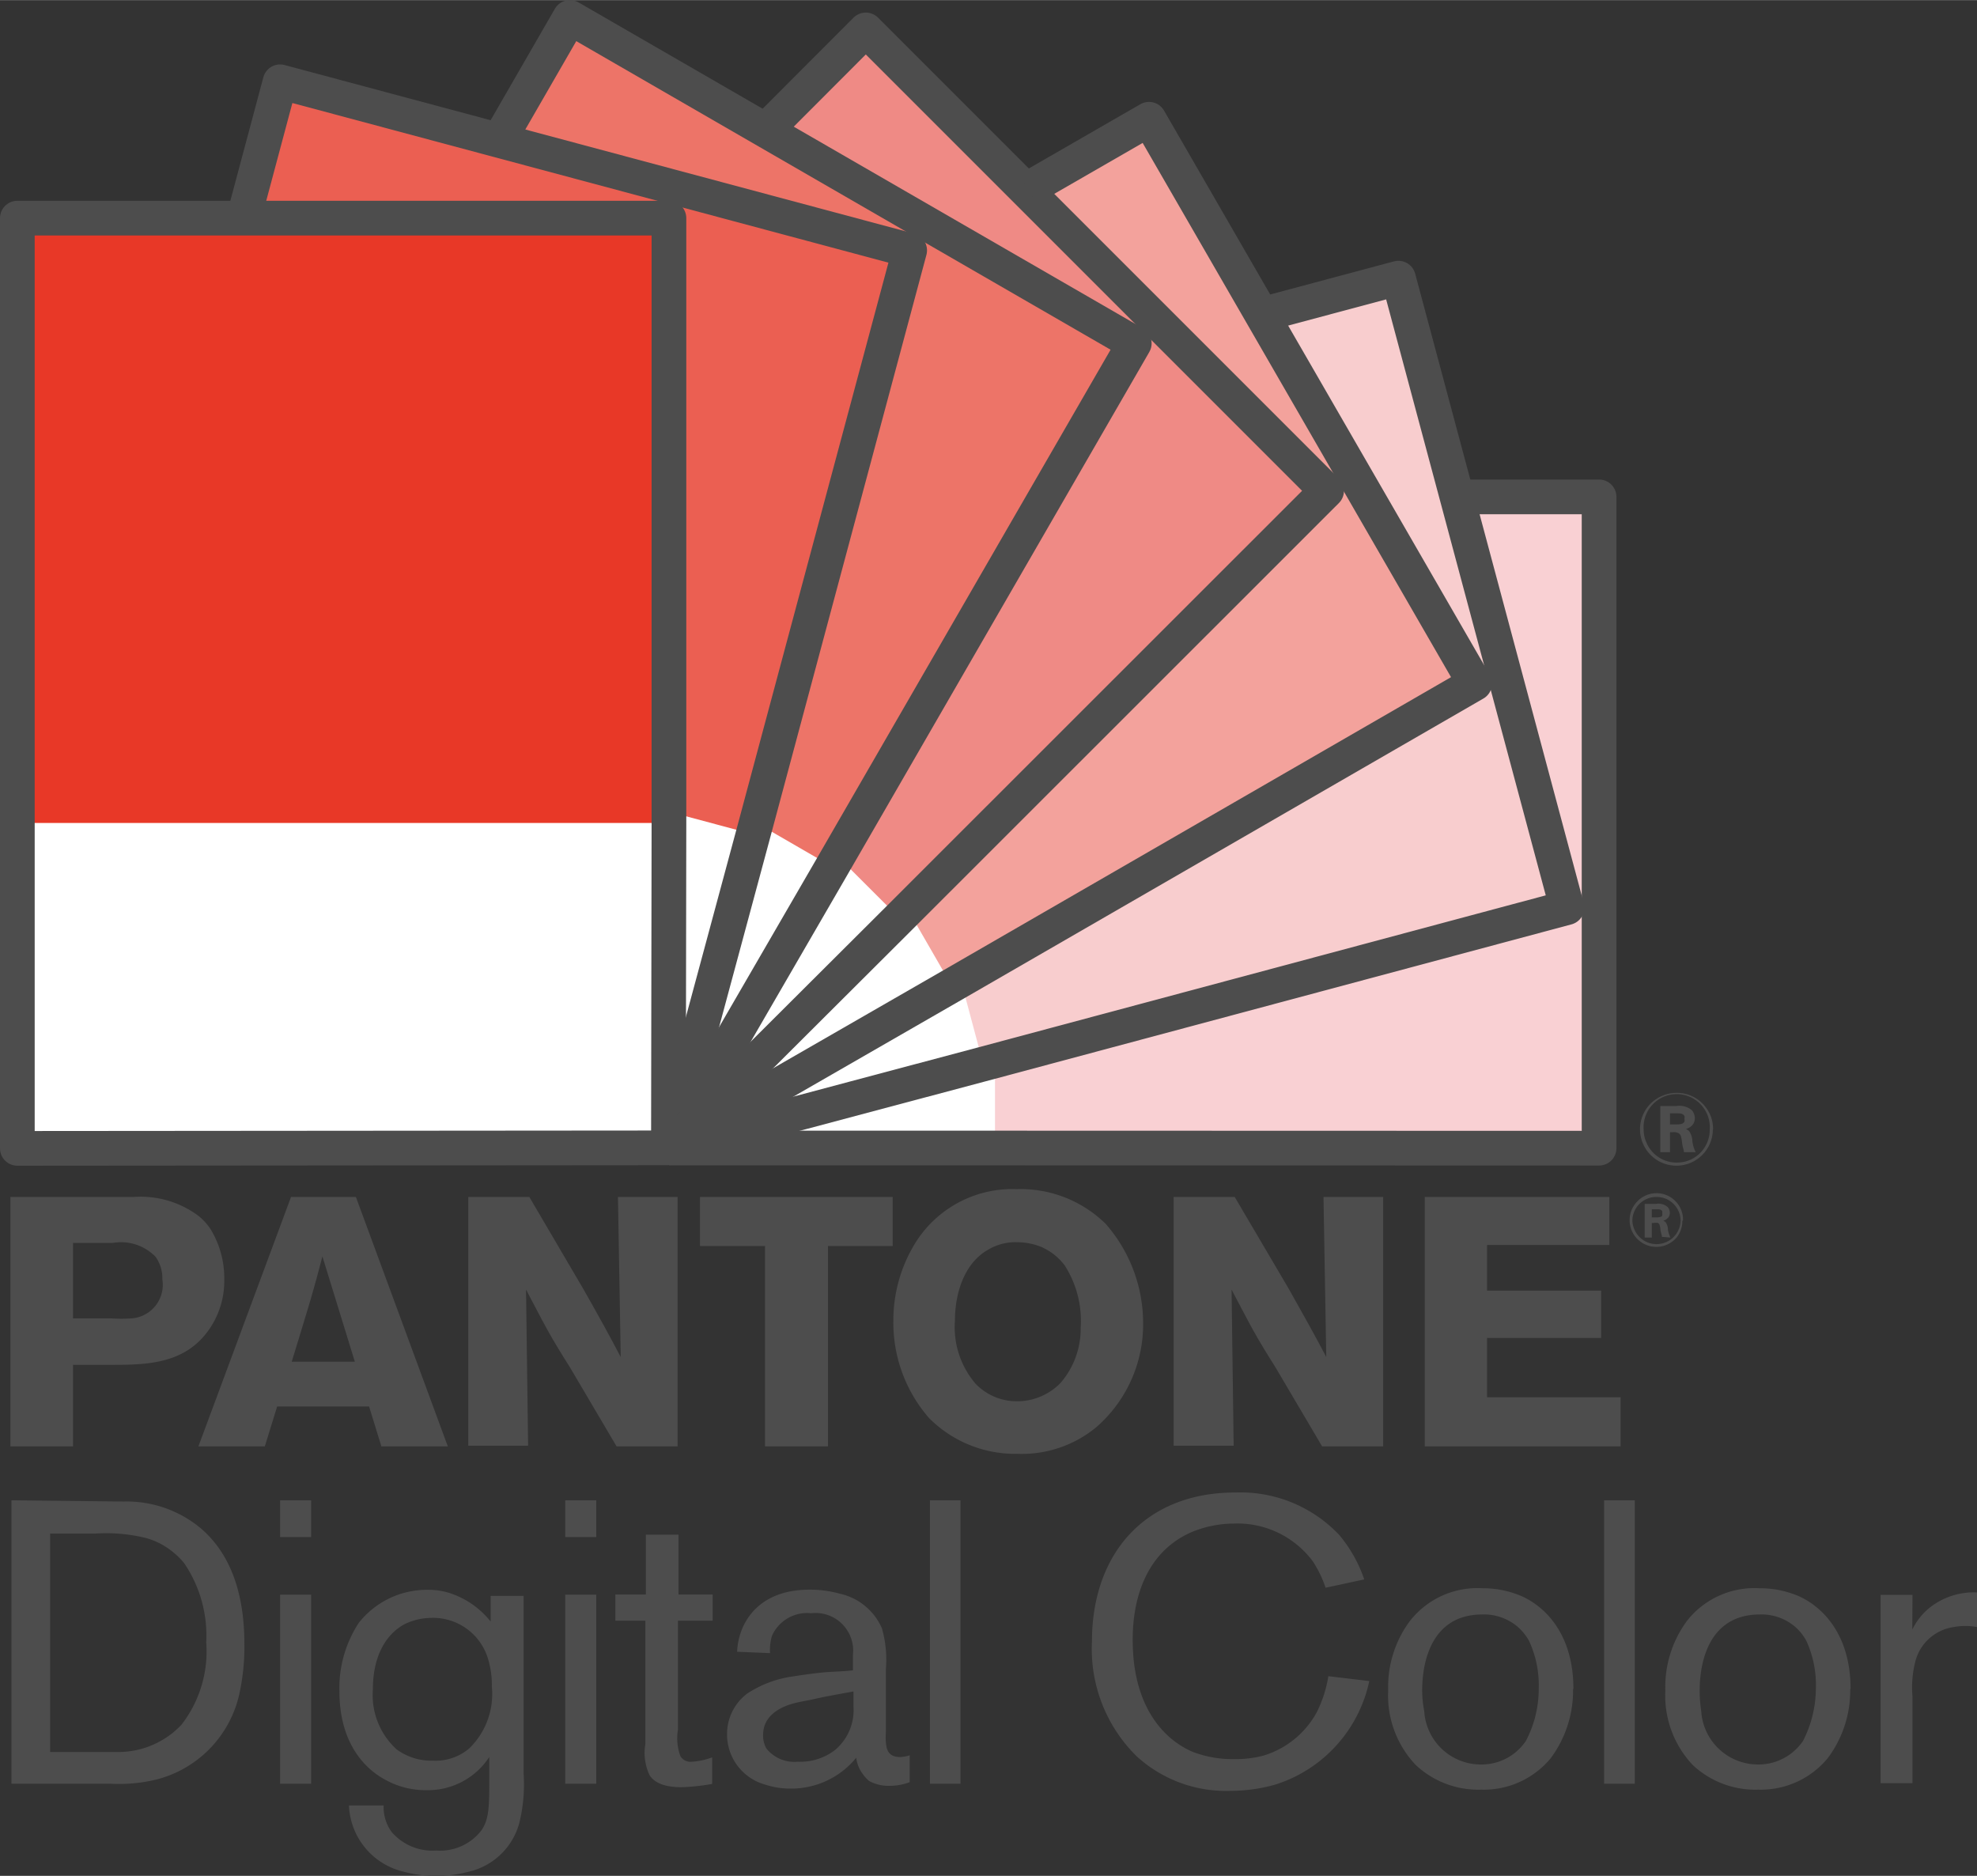 <svg id="Layer_1" data-name="Layer 1" xmlns="http://www.w3.org/2000/svg" width="40.21mm" height="38.15mm" viewBox="0 0 113.99 108.14"><rect x="0" y="0" width="113.99" height="108.14" fill="#333333" stroke="none"/><defs><style>.cls-1{fill:#fff;}.cls-2{fill:#f9d0d3;}.cls-3{fill:#f8cdce;}.cls-4{fill:#f3a29c;}.cls-5{fill:#ef8a85;}.cls-6{fill:#ed7468;}.cls-7{fill:#eb5f52;}.cls-8{fill:#e83827;}.cls-9{fill:none;stroke:#4d4d4d;stroke-linejoin:round;stroke-width:2px;}.cls-10{fill:#4d4d4d;}</style></defs><rect class="cls-1" x="38.69" y="28.62" width="18.78" height="37.57"/><rect class="cls-2" x="57.37" y="28.65" width="34.82" height="37.54"/><rect class="cls-1" x="33.52" y="26.88" width="18.8" height="37.54" transform="translate(-10.35 12.66) rotate(-15)"/><rect class="cls-3" x="51.24" y="19.9" width="34.85" height="37.55" transform="translate(-7.66 19.07) rotate(-14.98)"/><rect class="cls-1" x="27.99" y="26.49" width="18.8" height="37.54" transform="translate(-17.62 24.76) rotate(-30)"/><rect class="cls-4" x="43.15" y="13.07" width="34.83" height="37.55" transform="translate(-7.81 34.53) rotate(-29.99)"/><rect class="cls-1" x="22.71" y="27.52" width="18.8" height="37.54" transform="translate(-23.32 36.26) rotate(-45)"/><rect class="cls-5" x="33.47" y="8.55" width="34.85" height="37.57" transform="translate(-4.41 44.03) rotate(-45.04)"/><rect class="cls-1" x="17.63" y="29.78" width="18.8" height="37.54" transform="translate(-28.53 47.69) rotate(-60)"/><polygon class="cls-6" points="47.98 49.96 65.39 19.79 32.86 0.97 15.45 31.14 47.98 49.96"/><rect class="cls-1" x="13.45" y="33.4" width="18.8" height="37.54" transform="translate(-33.46 60.75) rotate(-75)"/><rect class="cls-7" x="12.35" y="7.63" width="34.85" height="37.55" transform="translate(-3.42 48.34) rotate(-75.02)"/><rect class="cls-1" x="1" y="47.3" width="37.54" height="18.8"/><rect class="cls-8" x="0.99" y="12.59" width="37.58" height="34.85"/><polygon class="cls-9" points="38.54 66.17 1 66.2 1 12.57 38.57 12.57 38.57 47.51 38.54 66.17"/><polyline class="cls-9" points="14.07 12.49 16.15 4.71 52.45 14.43 43.4 48.18 38.54 66.2"/><polyline class="cls-9" points="28.84 7.97 32.86 1 65.4 19.79 47.93 50.04 38.57 66.19"/><polyline class="cls-9" points="44.23 7.42 49.92 1.72 76.49 28.29 51.78 52.99 38.56 66.17"/><polyline class="cls-9" points="59.27 10.89 66.25 6.87 85.03 39.4 54.77 56.87 38.59 66.18"/><polyline class="cls-9" points="72.85 18.11 80.63 16.03 90.35 52.32 56.6 61.36 38.57 66.16"/><polyline class="cls-9" points="84.14 28.64 92.2 28.64 92.2 66.19 57.26 66.18 38.59 66.18"/><path class="cls-10" d="M2.89,88.41H5.47a9.52,9.52,0,0,1,2.93.25,4.11,4.11,0,0,1,1.4.68,4.44,4.44,0,0,1,.81.76,7.42,7.42,0,0,1,1.28,4.57,6.9,6.9,0,0,1-1.42,4.75A5,5,0,0,1,6.77,101H2.89ZM.66,86.49v16.34H4.79c.52,0,1,0,1.59,0a9.09,9.09,0,0,0,2.74-.27,6.56,6.56,0,0,0,4.7-5,12.54,12.54,0,0,0,.27-2.8c0-3.68-1.28-5.61-2.53-6.67a6.67,6.67,0,0,0-4.42-1.53Z"/><path class="cls-10" d="M17.94,88.61H16.15V86.49h1.79Zm0,14.22H16.15V91.93h1.79Z"/><path class="cls-10" d="M24.83,93.27a3.3,3.3,0,0,1,3.29,2.3,5.23,5.23,0,0,1,.24,1.66,4.38,4.38,0,0,1-1.29,3.55,3,3,0,0,1-2.1.72,3.4,3.4,0,0,1-2.1-.65,4.23,4.23,0,0,1-1.37-3.46c0-2.23,1-3.36,1.91-3.8A3.56,3.56,0,0,1,24.83,93.27ZM30.19,92h-1.9v1.48a5,5,0,0,0-2.1-1.55,4,4,0,0,0-1.5-.28,5,5,0,0,0-4,1.9,6.84,6.84,0,0,0-1.12,3.94c0,3.09,1.55,4.56,2.74,5.16a4.75,4.75,0,0,0,2.31.55,4.22,4.22,0,0,0,3.59-1.91l0,1.25c0,1.56,0,2.36-.47,3a3,3,0,0,1-2.59,1.14,3.1,3.1,0,0,1-2.57-1.07,2.45,2.45,0,0,1-.46-1.53H20.12a4.09,4.09,0,0,0,3.15,3.82,7.42,7.42,0,0,0,1.84.25,7.64,7.64,0,0,0,1.92-.25,3.93,3.93,0,0,0,2.91-2.8,9.3,9.3,0,0,0,.25-2.86Z"/><path class="cls-10" d="M34.38,88.61H32.59V86.49h1.79Zm0,14.22H32.59V91.93h1.79Z"/><path class="cls-10" d="M41.09,91.92v1.51h-2v6.28a3,3,0,0,0,.14,1.53.68.68,0,0,0,.67.32,4,4,0,0,0,1.16-.25v1.53a12.17,12.17,0,0,1-1.76.19c-1,0-1.56-.26-1.84-.68a3,3,0,0,1-.25-1.81V93.43H35.48V91.92h1.76V88.47h1.88v3.45Z"/><path class="cls-10" d="M49.21,97.51c0,.28,0,.58,0,.87a3,3,0,0,1-1.07,2.51,3.29,3.29,0,0,1-2.14.67,2.06,2.06,0,0,1-1.81-.76A1.49,1.49,0,0,1,44,100c0-1.41,1.65-1.77,1.83-1.82s.51-.11.77-.16.72-.16,1.09-.23S48.7,97.6,49.21,97.51ZM44.4,95.3a2.87,2.87,0,0,1,.11-1A2.22,2.22,0,0,1,46.77,93a2.17,2.17,0,0,1,2.41,2.39c0,.3,0,.6,0,.9-.54.07-1.12.07-1.68.12s-1.18.14-1.76.23a6.36,6.36,0,0,0-2.67,1A2.92,2.92,0,0,0,41.92,100a3,3,0,0,0,2.2,2.88,4.66,4.66,0,0,0,1.51.23,4.84,4.84,0,0,0,3.74-1.78,1.9,1.9,0,0,0,.37.93,2,2,0,0,0,.37.41,2.33,2.33,0,0,0,1.16.28,3.3,3.3,0,0,0,1.18-.21v-1.55a2,2,0,0,1-.56.1c-.76,0-.78-.58-.81-.83s0-.49,0-.72V96.2a6.58,6.58,0,0,0-.23-2.33,3.46,3.46,0,0,0-2.44-2,6.55,6.55,0,0,0-1.72-.23c-2.65,0-3.66,1.49-4,2.53a4,4,0,0,0-.19,1.05Z"/><path class="cls-10" d="M55.38,102.83H53.62V86.49h1.76Z"/><path class="cls-10" d="M76.43,91.53A6.54,6.54,0,0,0,75.69,90a5.42,5.42,0,0,0-4.54-2.17,6.45,6.45,0,0,0-2.39.47c-3.42,1.45-3.45,5.35-3.45,6.25,0,3.93,1.88,5.78,3.48,6.45a6.45,6.45,0,0,0,2.38.41,6.28,6.28,0,0,0,1.67-.2,5.2,5.2,0,0,0,3.08-2.5,7.06,7.06,0,0,0,.67-2.08l2.36.28a7.85,7.85,0,0,1-.39,1.29,8,8,0,0,1-5,4.67,9.48,9.48,0,0,1-2.62.37,7.63,7.63,0,0,1-5.41-2,8.68,8.68,0,0,1-2.57-6.61c0-5.08,3.08-8.59,8.26-8.59a7.83,7.83,0,0,1,6,2.45,8,8,0,0,1,1.44,2.56Z"/><path class="cls-10" d="M88.72,97.36a6.43,6.43,0,0,1-.74,3,3.08,3.08,0,0,1-2.59,1.36,3.27,3.27,0,0,1-3.27-3.07A6.18,6.18,0,0,1,82,97.5c0-.62,0-4.43,3.48-4.43a3,3,0,0,1,2,.69,3.05,3.05,0,0,1,.68.83A6.08,6.08,0,0,1,88.72,97.36Zm2,0c0-3.31-1.79-4.85-3.07-5.38a5.63,5.63,0,0,0-2.17-.42,4.94,4.94,0,0,0-4.19,1.89,6.37,6.37,0,0,0-1.25,4,5.82,5.82,0,0,0,1.59,4.3,5.27,5.27,0,0,0,3.78,1.42,5,5,0,0,0,4-1.81A6.53,6.53,0,0,0,90.7,97.39Z"/><path class="cls-10" d="M94.26,102.83H92.49V86.49h1.77Z"/><path class="cls-10" d="M104.7,97.36a6.71,6.71,0,0,1-.74,3,3.11,3.11,0,0,1-2.6,1.36,3.28,3.28,0,0,1-3.27-3.07A7.8,7.8,0,0,1,98,97.5c0-.62,0-4.43,3.48-4.43a3,3,0,0,1,2,.69,3,3,0,0,1,.67.83A6.13,6.13,0,0,1,104.7,97.36Zm2,0c0-3.31-1.8-4.85-3.07-5.38a5.68,5.68,0,0,0-2.18-.42,4.94,4.94,0,0,0-4.19,1.89,6.42,6.42,0,0,0-1.24,4,5.83,5.83,0,0,0,1.58,4.3,5.27,5.27,0,0,0,3.78,1.42,5,5,0,0,0,4-1.81A6.49,6.49,0,0,0,106.68,97.39Z"/><path class="cls-10" d="M110.26,93.94a3.69,3.69,0,0,1,1-1.26A4.1,4.1,0,0,1,114,91.8v2a3.59,3.59,0,0,0-1.37,0,2.67,2.67,0,0,0-2.2,2,6,6,0,0,0-.16,2v5h-1.84V91.94h1.84Z"/><path class="cls-10" d="M4.21,71.65h2.3a2.78,2.78,0,0,1,2.46.8,2.12,2.12,0,0,1,.39,1.3A1.94,1.94,0,0,1,7.61,76,8.8,8.8,0,0,1,6.39,76H4.21ZM.6,69V83.38H4.21v-4.7h2.4c2.08,0,4.14-.14,5.46-2.06a4.87,4.87,0,0,0,.86-2.85,5.41,5.41,0,0,0-.8-2.93,3.51,3.51,0,0,0-.65-.72A5.56,5.56,0,0,0,7.73,69Z"/><path class="cls-10" d="M16.82,78.5c.36-1.19.73-2.37,1.08-3.55q.36-1.24.69-2.52l1.87,6.07Zm3.7-9.5H16.78L11.44,83.38h3.83l.71-2.3h5.3l.71,2.3h3.83Z"/><path class="cls-10" d="M30.52,69l3.11,5.3c.74,1.3,1.47,2.61,2.16,3.93L35.63,69h3.44V83.38H35.55l-2.69-4.56c-.45-.71-.9-1.44-1.31-2.18s-.81-1.53-1.22-2.3l.12,9H27V69Z"/><path class="cls-10" d="M51.47,69v2.83H47.74V83.38H44.11V71.83H40.36V69Z"/><path class="cls-10" d="M62.31,76.54a4.78,4.78,0,0,1-1.14,3.16,3.49,3.49,0,0,1-2.49,1.08,3.29,3.29,0,0,1-2.42-1,5,5,0,0,1-1.2-3.65c0-1.53.51-3.32,1.95-4.11a3.06,3.06,0,0,1,1.61-.41,3.79,3.79,0,0,1,1.39.26,3.38,3.38,0,0,1,1.38,1.08A5.92,5.92,0,0,1,62.31,76.54Zm.87,5.76a7.85,7.85,0,0,0,2.73-6,8.69,8.69,0,0,0-2.16-5.75,7,7,0,0,0-5.13-2,6.59,6.59,0,0,0-5.74,2.94,8.47,8.47,0,0,0-1.37,4.64,8.35,8.35,0,0,0,2.06,5.62,7,7,0,0,0,5.09,2.06A6.75,6.75,0,0,0,63.18,82.3Z"/><path class="cls-10" d="M71.19,69l3.12,5.3c.73,1.3,1.47,2.61,2.16,3.93L76.31,69h3.44V83.38H76.23l-2.69-4.56c-.45-.71-.9-1.44-1.31-2.18s-.81-1.53-1.22-2.3l.12,9H67.67V69Z"/><path class="cls-10" d="M92.79,69v2.77H85.74V74.4h6.58v2.73H85.74v3.42h7.7v2.83H82.15V69Z"/><path class="cls-10" d="M95.24,70.18v-.47h.3c.11,0,.24,0,.3.11a.27.27,0,0,1,0,.12.23.23,0,0,1,0,.12c0,.09-.15.12-.35.12Zm1.07,1.16a1.7,1.7,0,0,1-.14-.44.73.73,0,0,0-.14-.45.42.42,0,0,0-.13-.08,1.51,1.51,0,0,0,.15-.06l.12-.1a.45.45,0,0,0,.11-.3.5.5,0,0,0-.12-.32.79.79,0,0,0-.67-.19h-.66v1.94h.41V70.5h.1a.74.74,0,0,1,.26,0c.08.06.1.12.13.3a2,2,0,0,0,.09.44l0,.06Zm.73-1a1.53,1.53,0,0,0-2.71-1,1.53,1.53,0,0,0,2.34,2A1.5,1.5,0,0,0,97,70.39Zm-.14,0a1.39,1.39,0,0,1-.92,1.3,1.49,1.49,0,0,1-.46.08,1.39,1.39,0,0,1-1.29-.86,1.31,1.31,0,0,1-.11-.52A1.38,1.38,0,0,1,95.52,69a1.38,1.38,0,0,1,1.38,1.39Z"/><path class="cls-10" d="M96.29,64.82v-.64h.41c.16,0,.33,0,.42.15a.32.32,0,0,1,0,.16.33.33,0,0,1,0,.17c-.07.13-.21.16-.49.16Zm1.48,1.6a2,2,0,0,1-.19-.61,1.1,1.1,0,0,0-.19-.61.9.9,0,0,0-.18-.12A.71.71,0,0,0,97.4,65a.7.7,0,0,0,.17-.13.59.59,0,0,0,.15-.41.75.75,0,0,0-.16-.45,1.11,1.11,0,0,0-.91-.25h-.92v2.66h.56V65.27h.14a.58.58,0,0,1,.36.06c.11.07.14.16.18.41a2.9,2.9,0,0,0,.12.6.59.59,0,0,0,0,.08Zm1-1.3a2,2,0,0,0-.4-1.26A2.07,2.07,0,0,0,96.68,63a2.13,2.13,0,0,0-1.63.75,2.1,2.1,0,1,0,3.71,1.36Zm-.19,0a1.89,1.89,0,0,1-1.25,1.79,2,2,0,0,1-.64.11,1.89,1.89,0,0,1-1.77-1.18,1.79,1.79,0,0,1-.15-.72,1.91,1.91,0,1,1,3.81,0Z"/></svg>